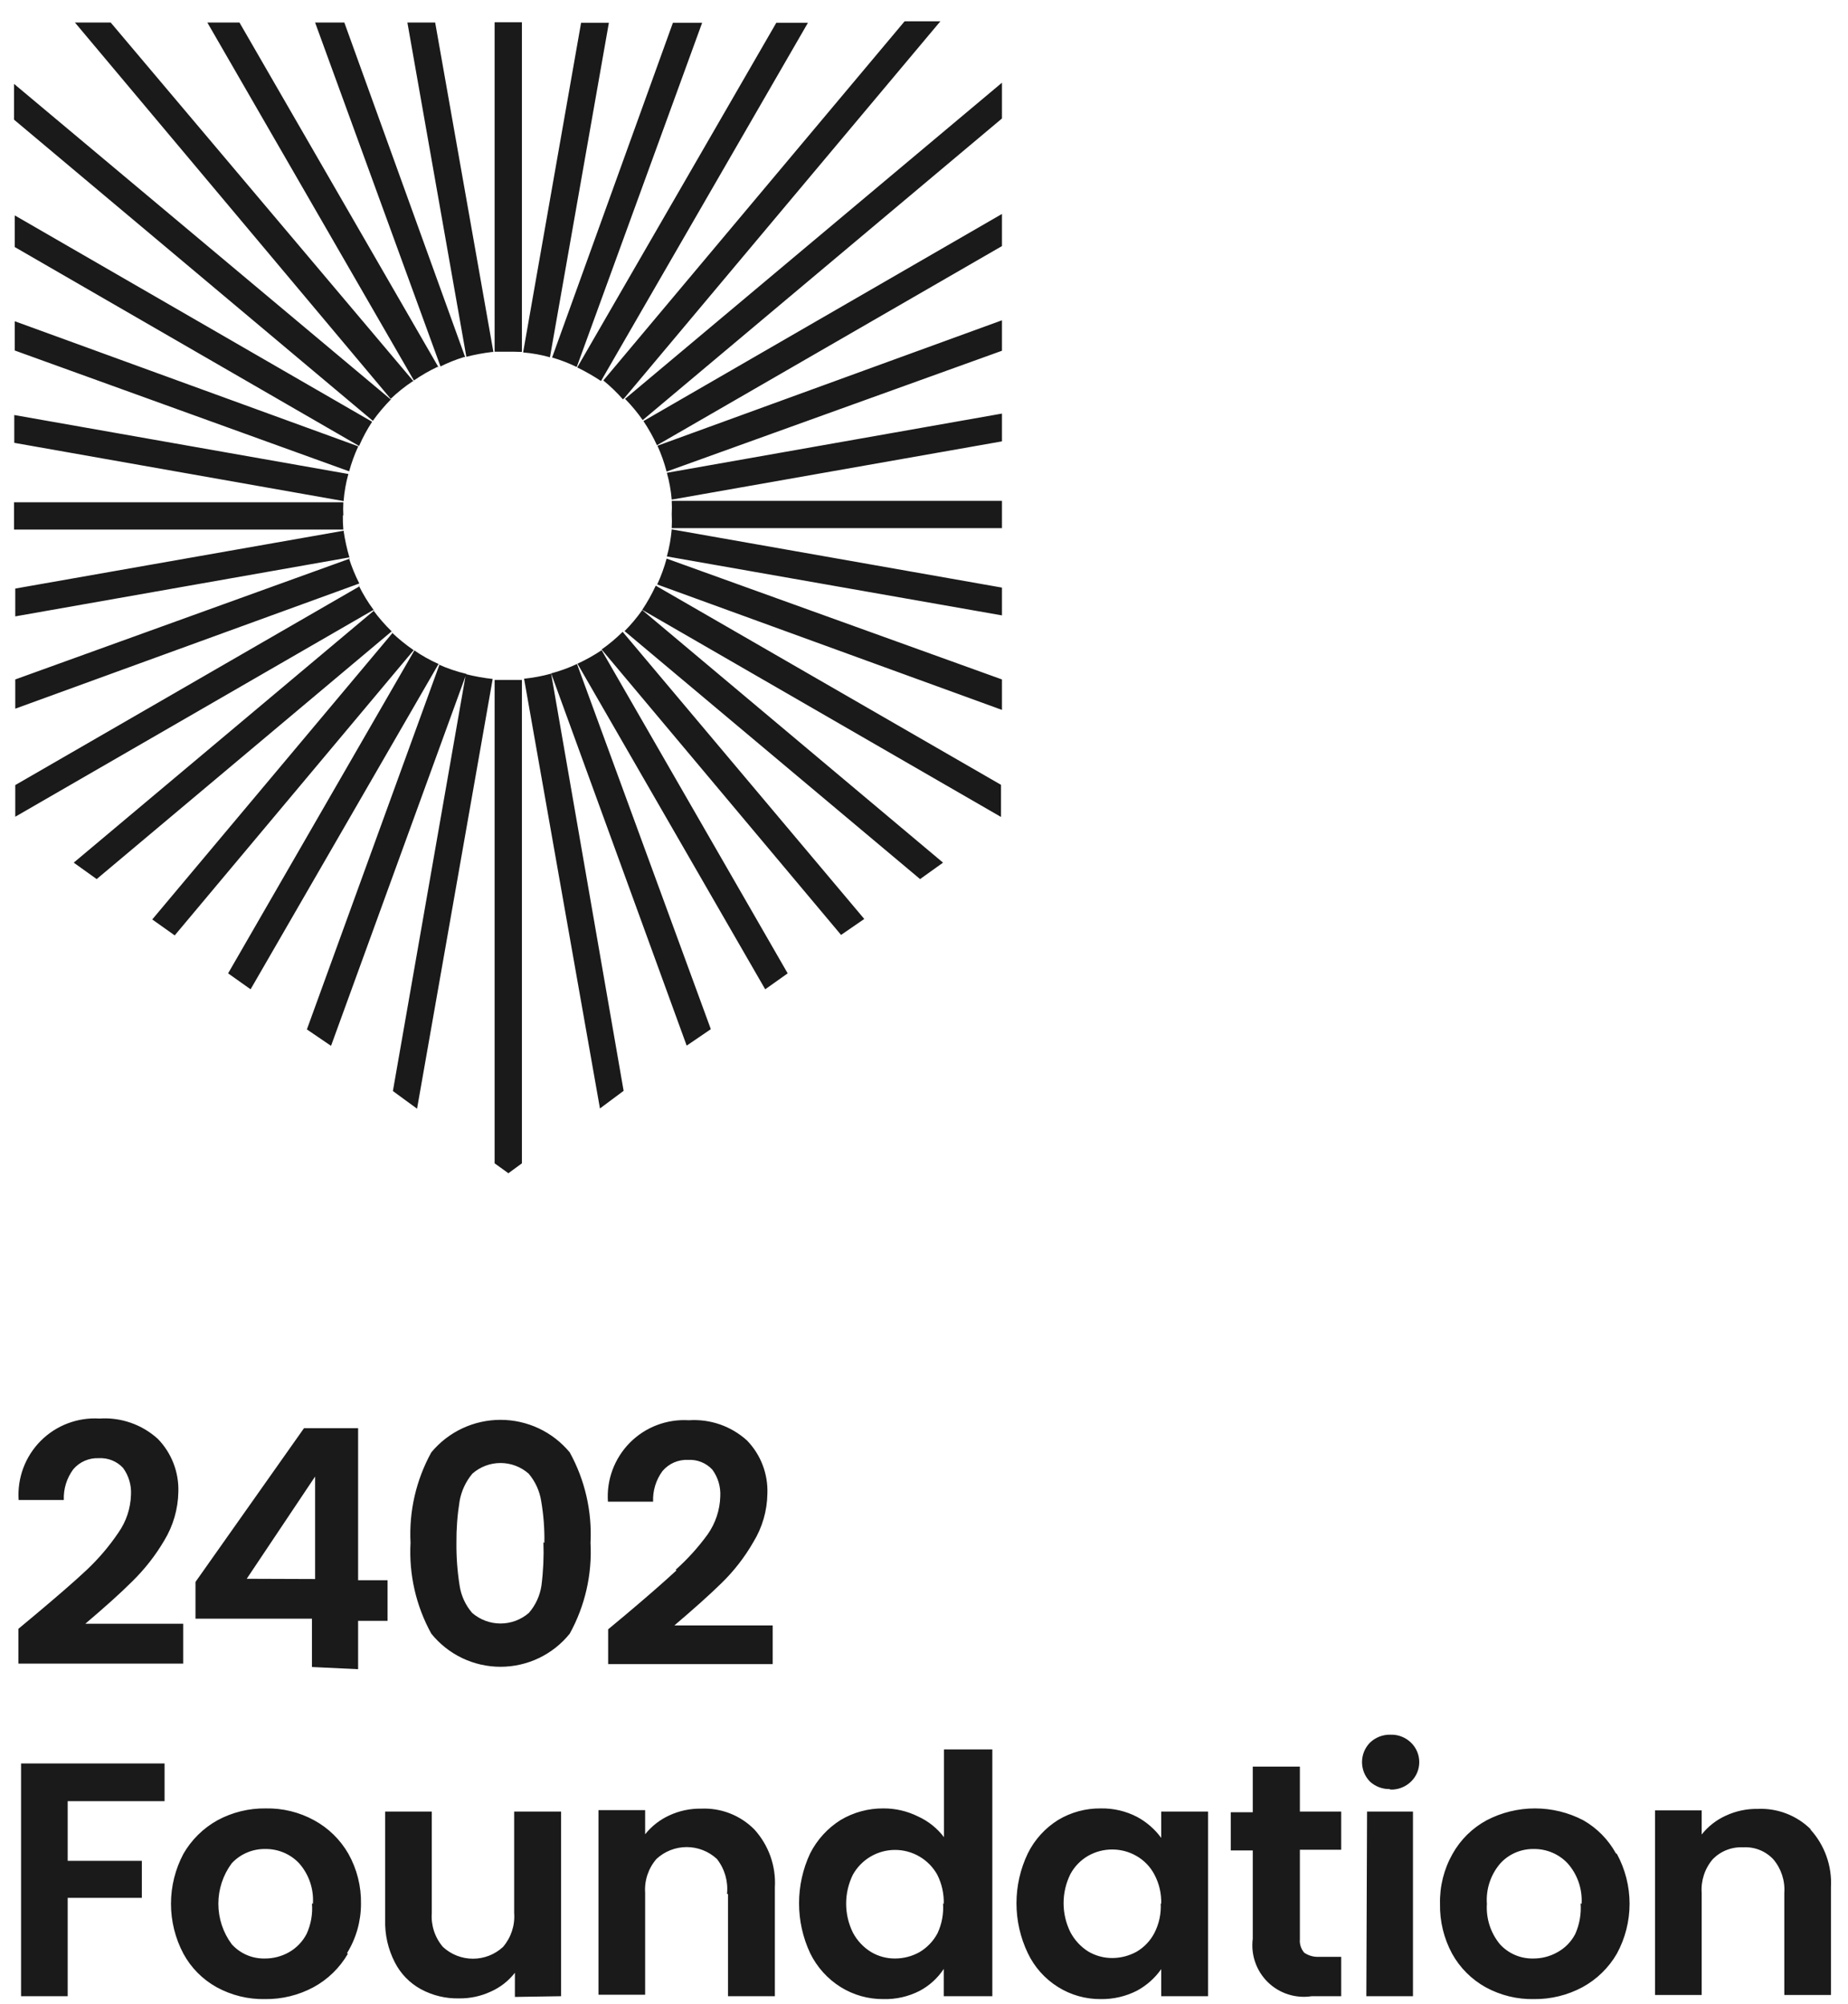 <?xml version="1.0" encoding="UTF-8"?>
<svg xmlns="http://www.w3.org/2000/svg" width="83" height="90" viewBox="0 0 83 90" fill="none">
  <path d="M8.227 74.718H0.826V73.155L1.607 72.504C2.562 71.701 3.333 71.038 3.897 70.507C4.431 70.003 4.908 69.443 5.318 68.835C5.67 68.334 5.866 67.742 5.883 67.131C5.907 66.7 5.78 66.273 5.525 65.926C5.387 65.778 5.218 65.663 5.031 65.588C4.843 65.513 4.641 65.48 4.439 65.491C4.222 65.481 4.006 65.521 3.807 65.607C3.607 65.694 3.43 65.825 3.29 65.991C2.996 66.389 2.846 66.875 2.866 67.369H0.837C0.804 66.882 0.875 66.394 1.045 65.936C1.216 65.478 1.482 65.063 1.826 64.716C2.17 64.37 2.584 64.101 3.041 63.928C3.497 63.755 3.985 63.681 4.472 63.711C4.947 63.679 5.423 63.744 5.873 63.901C6.322 64.057 6.735 64.303 7.088 64.623C7.395 64.938 7.634 65.312 7.793 65.723C7.951 66.133 8.025 66.571 8.01 67.011C7.995 67.778 7.778 68.527 7.381 69.182C6.984 69.859 6.498 70.479 5.937 71.028C5.406 71.559 4.7 72.189 3.832 72.927H8.227V74.718ZM14.011 74.87V72.699H8.78V71.049L13.653 64.145H16.084V70.973H17.407V72.797H16.084V74.968L14.011 74.87ZM14.152 70.919V66.316L11.081 70.908L14.152 70.919ZM25.589 65.231C26.272 66.471 26.595 67.877 26.522 69.291C26.599 70.712 26.276 72.126 25.589 73.372C25.215 73.837 24.742 74.211 24.204 74.469C23.666 74.726 23.076 74.86 22.48 74.86C21.884 74.86 21.295 74.726 20.757 74.469C20.219 74.211 19.746 73.837 19.371 73.372C18.684 72.126 18.361 70.712 18.438 69.291C18.365 67.877 18.688 66.471 19.371 65.231C19.75 64.773 20.225 64.405 20.763 64.152C21.3 63.9 21.886 63.769 22.48 63.769C23.074 63.769 23.66 63.9 24.198 64.152C24.735 64.405 25.21 64.773 25.589 65.231ZM24.45 69.291C24.461 68.665 24.413 68.04 24.308 67.424C24.238 66.967 24.043 66.539 23.744 66.186C23.395 65.878 22.946 65.708 22.48 65.708C22.014 65.708 21.565 65.878 21.216 66.186C20.919 66.54 20.72 66.968 20.641 67.424C20.542 68.041 20.495 68.665 20.5 69.291C20.494 69.93 20.541 70.569 20.641 71.201C20.707 71.659 20.903 72.089 21.205 72.439C21.559 72.746 22.011 72.916 22.48 72.916C22.949 72.916 23.402 72.746 23.755 72.439C24.058 72.089 24.254 71.659 24.32 71.201C24.401 70.561 24.43 69.914 24.407 69.269L24.45 69.291ZM30.385 70.528C29.81 71.06 29.051 71.722 28.096 72.526L27.314 73.177V74.74H34.704V73.003H30.288C31.156 72.265 31.861 71.635 32.404 71.104C32.964 70.558 33.447 69.937 33.836 69.258C34.237 68.604 34.455 67.854 34.466 67.087C34.483 66.648 34.41 66.21 34.254 65.8C34.097 65.389 33.859 65.015 33.554 64.699C33.202 64.379 32.789 64.133 32.34 63.976C31.89 63.82 31.414 63.755 30.939 63.787C30.452 63.757 29.964 63.831 29.507 64.004C29.051 64.177 28.637 64.446 28.293 64.792C27.949 65.139 27.683 65.555 27.512 66.012C27.341 66.47 27.27 66.958 27.304 67.445H29.333C29.313 66.951 29.462 66.465 29.756 66.067C29.897 65.901 30.074 65.77 30.273 65.683C30.473 65.597 30.689 65.557 30.906 65.567C31.108 65.556 31.309 65.589 31.497 65.664C31.685 65.739 31.853 65.854 31.991 66.002C32.247 66.349 32.374 66.775 32.35 67.207C32.333 67.818 32.136 68.41 31.785 68.911C31.363 69.493 30.879 70.028 30.342 70.507L30.385 70.528ZM7.391 80.895V79.202H0.946V89.655H3.04V85.237H6.371V83.576H3.04V80.895H7.391ZM15.627 87.745C15.259 88.381 14.723 88.903 14.076 89.254C13.409 89.611 12.662 89.794 11.906 89.785C11.148 89.801 10.4 89.617 9.735 89.254C9.102 88.904 8.582 88.381 8.237 87.745C7.871 87.055 7.679 86.285 7.679 85.503C7.679 84.722 7.871 83.952 8.237 83.261C8.601 82.629 9.13 82.107 9.768 81.753C10.434 81.393 11.181 81.21 11.938 81.221C12.695 81.206 13.444 81.389 14.108 81.753C14.752 82.103 15.285 82.626 15.649 83.261C16.033 83.947 16.228 84.723 16.213 85.509C16.213 86.291 15.995 87.058 15.584 87.723L15.627 87.745ZM14.054 85.509C14.076 85.179 14.033 84.848 13.927 84.535C13.821 84.222 13.653 83.933 13.435 83.685C13.24 83.479 13.005 83.315 12.743 83.205C12.482 83.095 12.2 83.04 11.916 83.044C11.634 83.039 11.354 83.093 11.094 83.204C10.834 83.314 10.6 83.478 10.408 83.685C10.018 84.211 9.807 84.848 9.807 85.503C9.807 86.158 10.018 86.796 10.408 87.321C10.595 87.529 10.825 87.693 11.081 87.804C11.338 87.914 11.615 87.968 11.895 87.962C12.275 87.964 12.649 87.867 12.98 87.68C13.318 87.487 13.593 87.201 13.772 86.855C13.968 86.427 14.05 85.956 14.011 85.487L14.054 85.509ZM25.199 89.655V81.362H23.093V85.921C23.134 86.474 22.954 87.019 22.594 87.441C22.227 87.782 21.744 87.971 21.243 87.971C20.742 87.971 20.259 87.782 19.892 87.441C19.532 87.019 19.353 86.474 19.393 85.921V81.362H17.299V86.225C17.28 86.888 17.429 87.545 17.733 88.135C17.993 88.646 18.402 89.066 18.904 89.34C19.43 89.625 20.021 89.767 20.619 89.753C21.11 89.76 21.596 89.656 22.041 89.449C22.467 89.261 22.84 88.97 23.126 88.602V89.688L25.199 89.655ZM32.697 85.074V89.655H34.802V84.77C34.83 84.296 34.762 83.822 34.604 83.374C34.445 82.927 34.199 82.516 33.88 82.165C33.569 81.851 33.196 81.606 32.785 81.445C32.374 81.284 31.933 81.212 31.492 81.231C30.998 81.223 30.508 81.327 30.06 81.535C29.637 81.729 29.265 82.019 28.975 82.382V81.297H26.88V89.59H28.975V85.009C28.938 84.455 29.121 83.909 29.485 83.489C29.854 83.148 30.338 82.958 30.841 82.958C31.344 82.958 31.828 83.148 32.197 83.489C32.546 83.931 32.71 84.492 32.653 85.053L32.697 85.074ZM42.387 89.655V88.429C42.115 88.844 41.741 89.184 41.302 89.416C40.799 89.673 40.239 89.8 39.674 89.785C38.996 89.79 38.33 89.602 37.754 89.243C37.165 88.874 36.692 88.347 36.387 87.723C36.058 87.021 35.888 86.256 35.888 85.481C35.888 84.707 36.058 83.941 36.387 83.24C36.699 82.626 37.171 82.108 37.754 81.742C38.338 81.394 39.006 81.214 39.685 81.221C40.22 81.219 40.747 81.342 41.226 81.579C41.688 81.788 42.091 82.109 42.398 82.513V78.572H44.569V89.655H42.387ZM42.387 85.509C42.4 85.053 42.3 84.602 42.094 84.195C41.906 83.858 41.631 83.578 41.298 83.383C40.965 83.188 40.586 83.085 40.2 83.085C39.815 83.085 39.436 83.188 39.103 83.383C38.77 83.578 38.496 83.858 38.307 84.195C38.107 84.6 38.003 85.046 38.003 85.498C38.003 85.95 38.107 86.395 38.307 86.8C38.496 87.158 38.777 87.458 39.121 87.669C39.449 87.865 39.824 87.966 40.206 87.962C40.586 87.96 40.959 87.864 41.291 87.68C41.635 87.478 41.917 87.185 42.105 86.833C42.302 86.413 42.388 85.95 42.355 85.487L42.387 85.509ZM52.154 81.362H54.259V89.655H52.154V88.439C51.872 88.841 51.5 89.172 51.068 89.406C50.562 89.665 49.999 89.795 49.43 89.785C48.755 89.789 48.092 89.601 47.52 89.243C46.932 88.876 46.461 88.349 46.163 87.723C45.828 87.023 45.653 86.257 45.653 85.481C45.653 84.705 45.828 83.939 46.163 83.24C46.468 82.624 46.938 82.106 47.52 81.742C48.099 81.393 48.764 81.213 49.441 81.221C50.006 81.21 50.566 81.34 51.068 81.601C51.496 81.831 51.867 82.153 52.154 82.545V81.362ZM52.154 85.509C52.169 85.052 52.064 84.599 51.85 84.195C51.668 83.845 51.389 83.555 51.047 83.359C50.717 83.168 50.343 83.067 49.962 83.066C49.581 83.064 49.207 83.161 48.876 83.348C48.537 83.543 48.259 83.829 48.074 84.173C47.874 84.578 47.769 85.024 47.769 85.476C47.769 85.928 47.874 86.374 48.074 86.779C48.261 87.133 48.538 87.433 48.876 87.647C49.205 87.841 49.58 87.943 49.962 87.94C50.341 87.938 50.714 87.841 51.047 87.658C51.389 87.458 51.668 87.164 51.85 86.811C52.059 86.403 52.157 85.945 52.132 85.487L52.154 85.509ZM56.266 87.072C56.22 87.428 56.257 87.79 56.375 88.129C56.492 88.468 56.688 88.775 56.944 89.026C57.201 89.276 57.513 89.464 57.855 89.573C58.197 89.682 58.559 89.71 58.914 89.655H60.238V87.886H59.261C59.019 87.903 58.778 87.838 58.577 87.701C58.506 87.618 58.452 87.522 58.418 87.417C58.384 87.313 58.372 87.203 58.382 87.093V83.077H60.238V81.362H58.382V79.343H56.266V81.394H55.279V83.109H56.266V87.072ZM61.367 89.655H63.461V81.362H61.399L61.367 89.655ZM62.452 80.374C62.622 80.38 62.791 80.351 62.949 80.289C63.108 80.228 63.252 80.135 63.374 80.016C63.491 79.902 63.584 79.767 63.648 79.617C63.711 79.466 63.744 79.305 63.744 79.142C63.744 78.979 63.711 78.817 63.648 78.667C63.584 78.517 63.491 78.381 63.374 78.268C63.252 78.149 63.108 78.056 62.949 77.994C62.791 77.933 62.622 77.904 62.452 77.91C62.282 77.905 62.113 77.935 61.954 77.996C61.796 78.058 61.652 78.15 61.529 78.268C61.301 78.501 61.173 78.815 61.173 79.142C61.173 79.469 61.301 79.782 61.529 80.016C61.769 80.236 62.083 80.356 62.408 80.352L62.452 80.374ZM72.619 83.261C72.993 83.949 73.19 84.72 73.19 85.503C73.19 86.286 72.993 87.057 72.619 87.745C72.251 88.381 71.714 88.903 71.068 89.254C70.4 89.61 69.654 89.793 68.897 89.785C68.14 89.801 67.392 89.617 66.727 89.254C66.093 88.902 65.57 88.379 65.219 87.745C64.848 87.059 64.661 86.288 64.676 85.509C64.657 84.722 64.852 83.945 65.24 83.261C65.597 82.624 66.128 82.101 66.771 81.753C67.441 81.403 68.185 81.221 68.941 81.221C69.697 81.221 70.441 81.403 71.111 81.753C71.727 82.104 72.233 82.619 72.576 83.24L72.619 83.261ZM71.035 85.509C71.055 85.178 71.01 84.847 70.902 84.534C70.794 84.221 70.626 83.932 70.405 83.685C70.21 83.479 69.975 83.315 69.713 83.205C69.452 83.095 69.17 83.04 68.886 83.044C68.606 83.039 68.327 83.094 68.069 83.204C67.811 83.314 67.579 83.478 67.389 83.685C67.173 83.934 67.008 84.223 66.904 84.536C66.799 84.849 66.758 85.18 66.781 85.509C66.739 86.165 66.948 86.814 67.367 87.321C67.556 87.529 67.788 87.694 68.046 87.804C68.305 87.915 68.584 87.968 68.865 87.962C69.245 87.964 69.619 87.867 69.95 87.68C70.294 87.491 70.574 87.204 70.753 86.855C70.943 86.425 71.025 85.955 70.991 85.487L71.035 85.509ZM81.344 82.176C81.031 81.862 80.656 81.616 80.243 81.456C79.83 81.295 79.388 81.222 78.946 81.242C78.451 81.234 77.962 81.338 77.513 81.546C77.089 81.738 76.717 82.028 76.428 82.393V81.308H74.334V89.601H76.428V85.02C76.388 84.468 76.568 83.921 76.927 83.5C77.104 83.32 77.318 83.178 77.554 83.087C77.79 82.995 78.042 82.955 78.294 82.968C78.544 82.954 78.794 82.993 79.026 83.085C79.259 83.177 79.468 83.319 79.64 83.5C80 83.921 80.179 84.468 80.139 85.02V89.601H82.234V84.77C82.261 84.294 82.193 83.817 82.032 83.368C81.872 82.918 81.623 82.505 81.3 82.154L81.344 82.176ZM17.635 28.421L6.838 41.295L7.847 42.011L18.579 29.202C18.23 28.961 17.899 28.692 17.591 28.399L17.635 28.421ZM16.159 26.326L0.685 35.26V36.682L16.778 27.39C16.524 27.049 16.303 26.685 16.116 26.304L16.159 26.326ZM16.811 27.411L3.311 38.744L4.342 39.482L17.591 28.356C17.29 28.065 17.015 27.749 16.767 27.411H16.811ZM19.697 29.821C19.316 29.654 18.953 29.45 18.611 29.213L10.245 43.716L11.255 44.432L19.697 29.821ZM38.817 41.273L27.966 28.377C27.674 28.668 27.358 28.933 27.021 29.17L37.775 41.99L38.817 41.273ZM27.021 29.202C26.676 29.433 26.313 29.636 25.936 29.81L34.368 44.432L35.377 43.716L27.021 29.202ZM42.355 38.744L28.845 27.4C28.608 27.737 28.343 28.053 28.052 28.345L41.324 39.482L42.355 38.744ZM19.74 29.843L13.783 46.234L14.868 46.972L20.945 30.266C20.517 30.164 20.099 30.023 19.697 29.843H19.74ZM17.646 49.002L18.731 49.795L22.128 30.494C21.721 30.45 21.319 30.378 20.923 30.277L17.646 49.002ZM22.16 15.807L19.545 1.011H18.297L20.945 16.024C21.33 15.926 21.721 15.853 22.116 15.807H22.16ZM19.686 16.48L10.755 1.011H9.312L18.59 17.088C18.923 16.857 19.276 16.653 19.643 16.48H19.686ZM20.89 16.035L15.465 1.011H14.152L19.784 16.458C20.126 16.288 20.481 16.146 20.847 16.035H20.89ZM18.568 17.12L4.971 1.011H3.365L17.548 17.913C17.85 17.625 18.178 17.363 18.525 17.131L18.568 17.12ZM15.476 23.829L0.685 26.434V27.683L15.693 25.034C15.578 24.642 15.491 24.244 15.432 23.84L15.476 23.829ZM23.441 52.248V30.538C23.234 30.538 23.028 30.538 22.811 30.538C22.594 30.538 22.41 30.538 22.215 30.538V52.248L22.833 52.693L23.441 52.248ZM28.009 48.992L24.754 30.255C24.355 30.365 23.949 30.441 23.538 30.483L26.946 49.784L28.009 48.992ZM25.915 29.821C25.541 29.996 25.152 30.138 24.754 30.244L30.841 46.962L31.926 46.223L25.915 29.821ZM15.714 25.088L0.685 30.516V31.829L16.138 26.206C15.951 25.84 15.795 25.459 15.671 25.067L15.714 25.088ZM23.441 15.796V1H22.215V15.796C22.41 15.796 22.605 15.796 22.811 15.796C23.017 15.796 23.191 15.796 23.419 15.807L23.441 15.796ZM17.581 17.967L0.631 3.768V5.375L16.745 18.901C16.985 18.566 17.25 18.251 17.538 17.956L17.581 17.967ZM27.347 1.022H26.099L23.495 15.829C23.902 15.862 24.306 15.935 24.7 16.046L27.347 1.022ZM25.904 16.48L31.536 1.022H30.223L24.797 16.057C25.166 16.164 25.525 16.302 25.871 16.469L25.904 16.48ZM26.989 17.12L36.288 1.022H34.867L25.926 16.502C26.293 16.681 26.648 16.884 26.989 17.11V17.12ZM15.649 21.289L0.641 18.64V19.889L15.432 22.505C15.464 22.09 15.537 21.679 15.649 21.278V21.289ZM16.734 18.955L0.663 9.674V11.096L16.127 20.03C16.291 19.652 16.487 19.289 16.712 18.944L16.734 18.955ZM15.421 23.156C15.41 22.957 15.41 22.758 15.421 22.559H0.631V23.785H15.421C15.402 23.573 15.395 23.359 15.399 23.145L15.421 23.156ZM44.959 35.249L29.452 26.304C29.279 26.681 29.075 27.044 28.845 27.39L44.959 36.692V35.249ZM16.105 20.051L0.663 14.428V15.742L15.682 21.169C15.785 20.79 15.919 20.419 16.084 20.062L16.105 20.051ZM28.041 17.88L42.235 0.957H40.629L27.098 17.088C27.414 17.345 27.708 17.628 27.977 17.935L28.041 17.88ZM45.002 22.494H30.169C30.18 22.693 30.18 22.892 30.169 23.091C30.18 23.301 30.18 23.511 30.169 23.721H45.002V22.494ZM45.002 18.575L29.951 21.235C30.062 21.628 30.135 22.032 30.169 22.439L45.002 19.823V18.575ZM45.002 30.516L29.94 25.088C29.832 25.486 29.691 25.875 29.517 26.25L45.002 31.884V30.516ZM45.002 26.391L30.169 23.775C30.134 24.186 30.061 24.593 29.951 24.991L45.002 27.639V26.391ZM45.002 14.385L29.528 20.019C29.698 20.394 29.835 20.782 29.94 21.18L45.002 15.753V14.385ZM45.002 3.714L28.074 17.913C28.364 18.209 28.63 18.528 28.866 18.868L45.002 5.321V3.714ZM45.002 9.609L28.899 18.912C29.129 19.257 29.333 19.62 29.506 19.997L45.002 11.052V9.609Z" fill="#1A1A1A"></path>
</svg>
